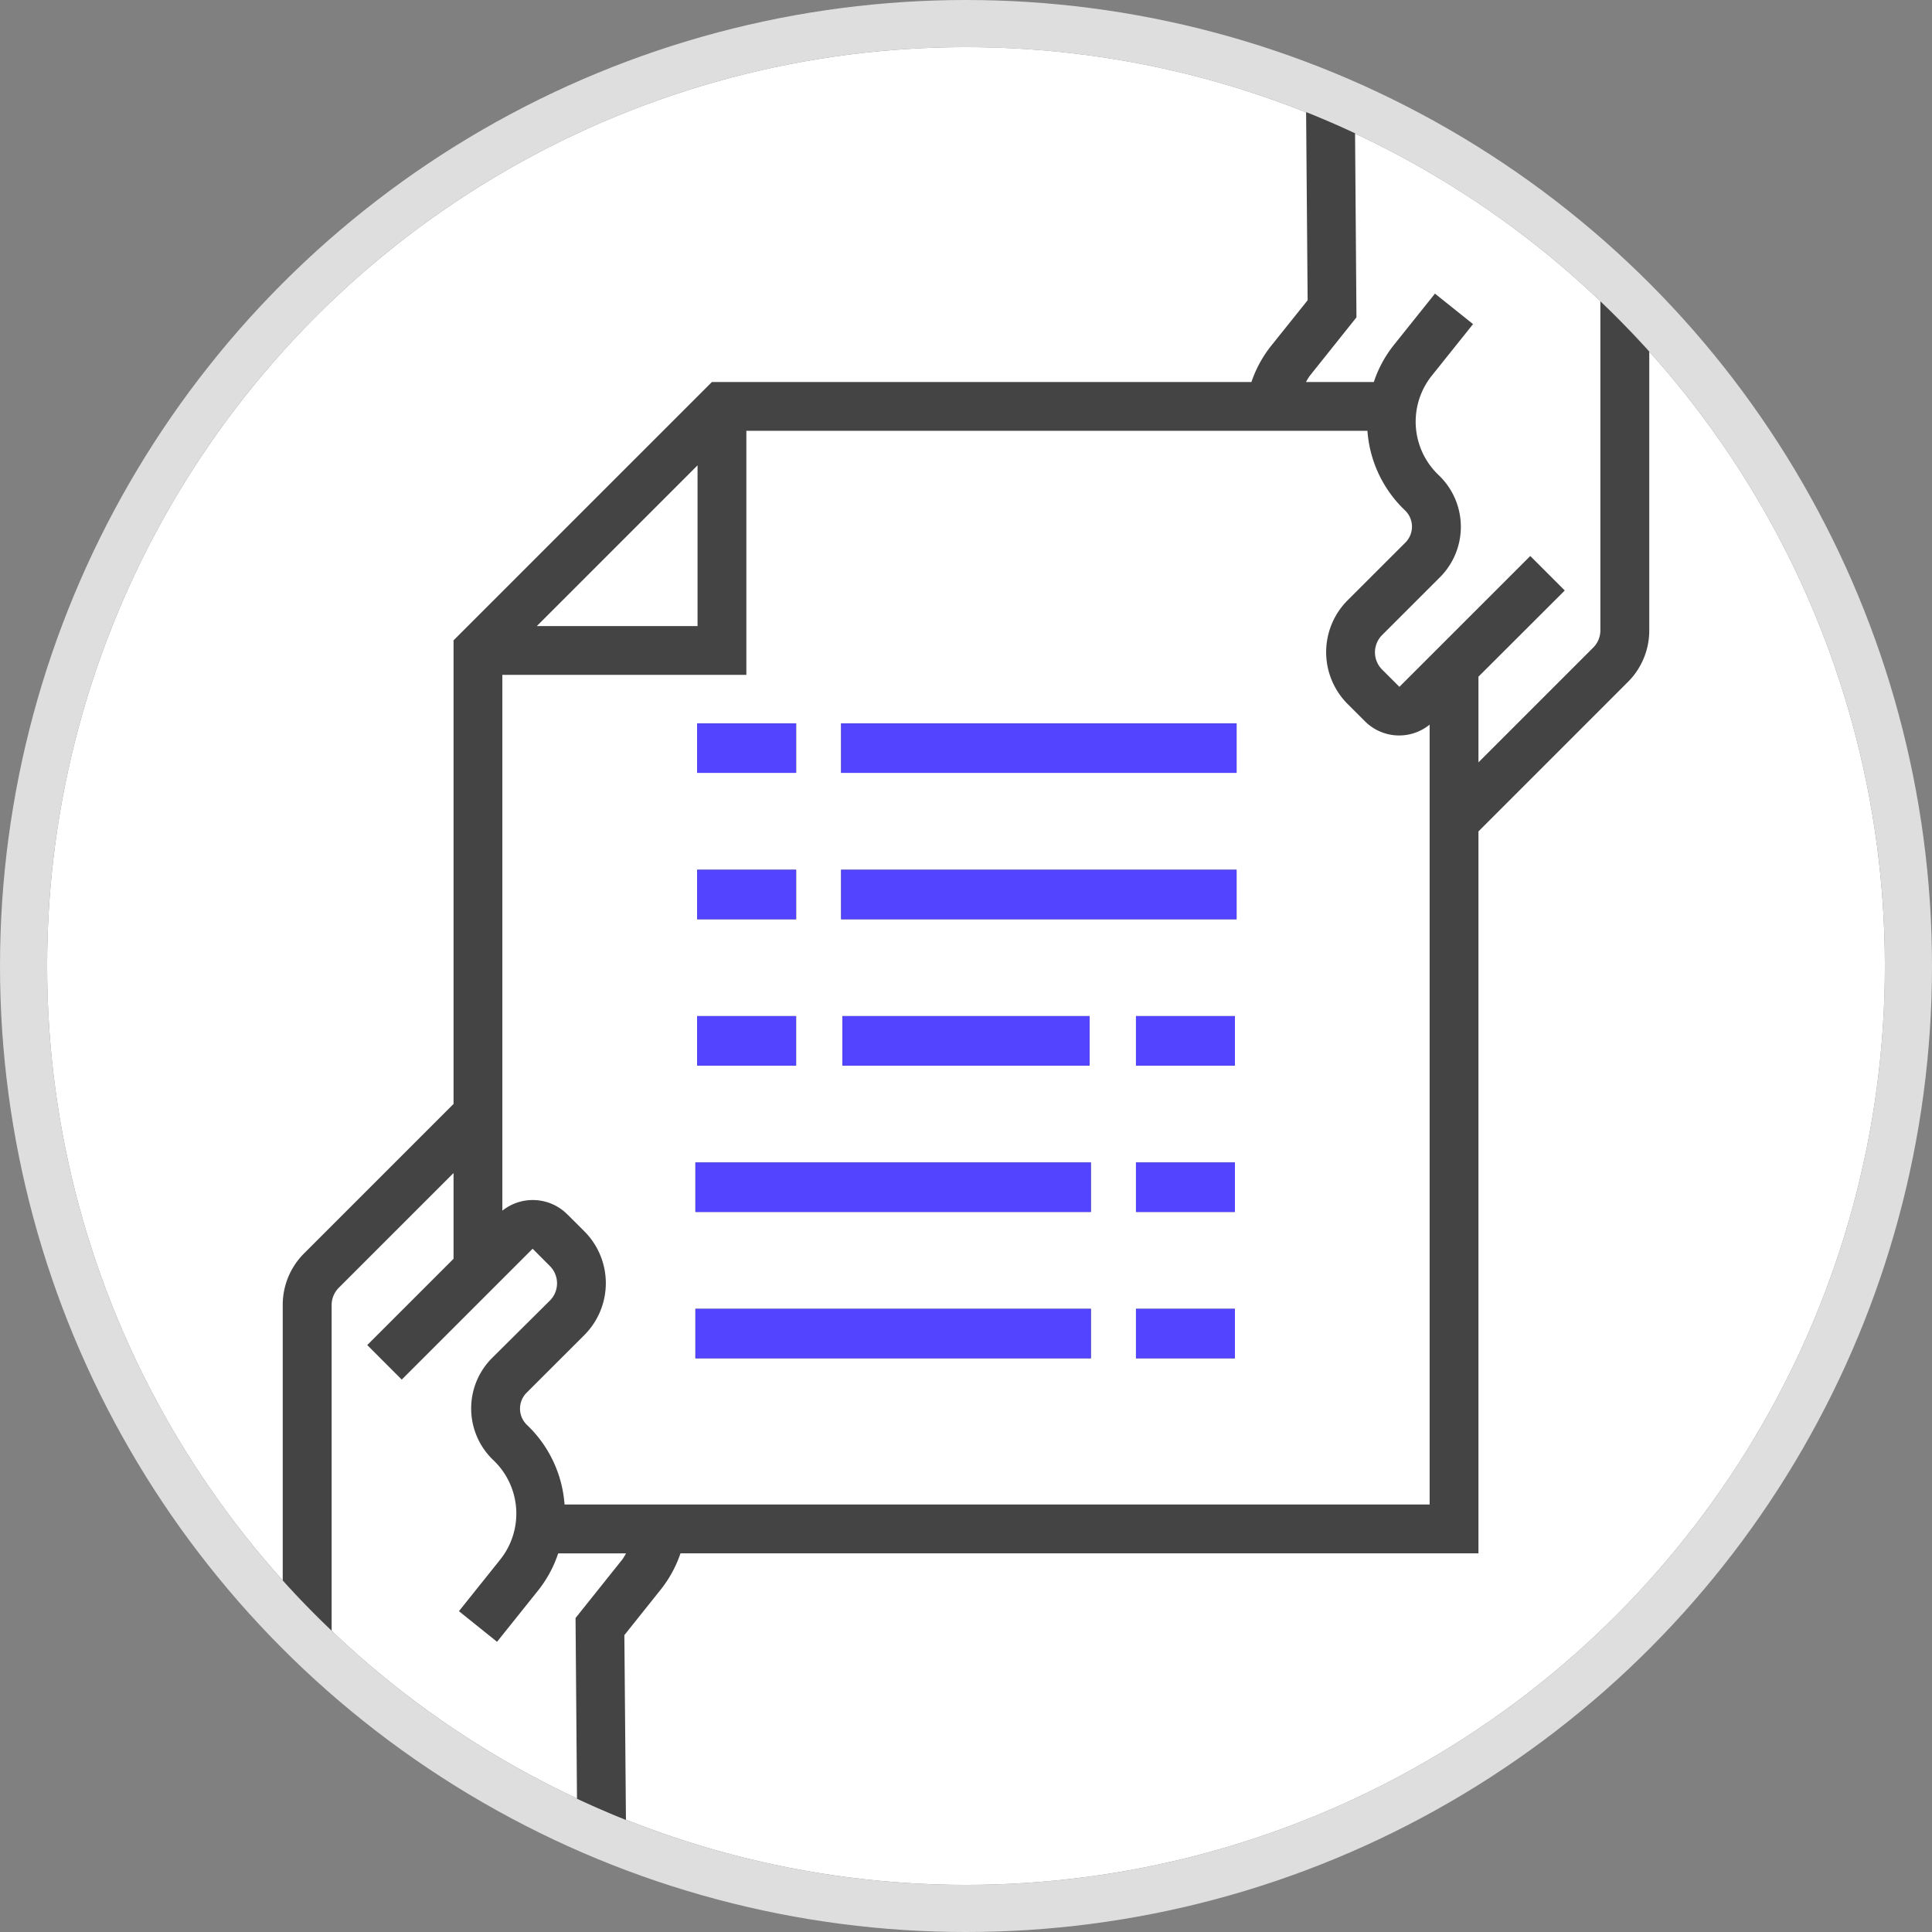 <svg xmlns="http://www.w3.org/2000/svg" width="82" height="82" viewBox="0 0 82 82">
  <rect x="0" y="0" width="82" height="82" fill="#808080" stroke="none"/>
  <g id="Group_210" data-name="Group 210" transform="translate(-224 -1138)">
    <g id="Ellipse_6" data-name="Ellipse 6" transform="translate(226 1140)" fill="#fff" stroke="#dedede" stroke-width="2">
      <circle cx="39" cy="39" r="39" stroke="none"/>
      <circle cx="39" cy="39" r="40" fill="none"/>
    </g>
    <g id="Group_204" data-name="Group 204">
      <circle id="Ellipse_12" data-name="Ellipse 12" cx="39" cy="39" r="39" transform="translate(226 1140)" fill="none"/>
      <path id="Intersection_1" data-name="Intersection 1" d="M22.489,74.343l-.061-7.67,1.988-2.488a2.823,2.823,0,0,0,.155-.255h-2.88a5.068,5.068,0,0,1-.835,1.553l-1.76,2.2-1.617-1.3,1.76-2.2a3.126,3.126,0,0,0-.29-4.2,3.029,3.029,0,0,1-.067-4.343L21.339,53.2a1.036,1.036,0,0,0,0-1.465L20.606,51l-5.555,5.554-1.464-1.465,3.663-3.663V47.786l-4.874,4.874a1.035,1.035,0,0,0-.3.734V67.211Q10.995,66.183,10,65.077V53.394a3.085,3.085,0,0,1,.91-2.2l6.34-6.34V25.178L28.214,14.215h22.9a5.076,5.076,0,0,1,.85-1.553L53.5,10.744l-.065-7.986q1.055.421,2.078.9l.059,7.812-1.988,2.49a2.907,2.907,0,0,0-.155.255h2.88a5.068,5.068,0,0,1,.835-1.553l1.76-2.2,1.617,1.294-1.76,2.2a3.126,3.126,0,0,0,.29,4.2,3.026,3.026,0,0,1,.067,4.342l-2.456,2.455a1.035,1.035,0,0,0,0,1.466l.733.732,5.555-5.553,1.464,1.464L60.75,26.72v3.637l4.875-4.875a1.037,1.037,0,0,0,.3-.733V10.789Q67,11.815,68,12.922V24.748a3.087,3.087,0,0,1-.91,2.2l-6.34,6.34V63.929H26.882a5.089,5.089,0,0,1-.851,1.553L24.5,67.4l.067,7.844Q23.512,74.822,22.489,74.343Zm-.418-24.811.735.733a3.114,3.114,0,0,1,0,4.394l-2.457,2.455a.955.955,0,0,0,.02,1.367,5.17,5.17,0,0,1,1.592,3.375H58.678v-33.1a2.051,2.051,0,0,1-2.75-.147l-.734-.733a3.113,3.113,0,0,1,0-4.395l2.456-2.454a.956.956,0,0,0-.019-1.367,5.167,5.167,0,0,1-1.593-3.376H29.678V26.643H19.321V49.385a2.07,2.07,0,0,1,2.749.148ZM20.785,24.572h6.821V17.751ZM46.214,55.65v-2.1h4.2v2.1Zm-18.7,0v-2.1H44.3v2.1Zm18.7-6.212v-2.1h4.2v2.1Zm-18.7,0v-2.1H44.3v2.1Zm18.7-6.212v-2.1h4.2v2.1Zm-12.46,0v-2.1h10.49v2.1Zm-6.165,0v-2.1h4.2v2.1ZM33.7,37.015v-2.1H50.484v2.1Zm-6.109,0v-2.1h4.2v2.1ZM33.7,30.8v-2.1H50.484v2.1Zm-6.109,0v-2.1h4.2v2.1Z" transform="translate(226 1140)" fill="#444"/>
    </g>
    <path id="Path_88" data-name="Path 88" d="M136,208h4.2v2.1H136Zm0,0" transform="translate(117.589 966.917)" fill="#5345ff"/>
    <path id="Path_89" data-name="Path 89" d="M184,208h16.785v2.1H184Zm0,0" transform="translate(75.699 966.917)" fill="#5345ff"/>
    <path id="Path_90" data-name="Path 90" d="M136,160h4.2v2.1H136Zm0,0" transform="translate(117.589 1008.705)" fill="#5345ff"/>
    <path id="Path_91" data-name="Path 91" d="M184,160h16.785v2.1H184Zm0,0" transform="translate(75.699 1008.705)" fill="#5345ff"/>
    <path id="Path_92" data-name="Path 92" d="M136,256h4.2v2.1H136Zm0,0" transform="translate(117.589 925.128)" fill="#5345ff"/>
    <path id="Path_93" data-name="Path 93" d="M184,256h10.49v2.1H184Zm0,0" transform="translate(75.755 925.128)" fill="#5345ff"/>
    <path id="Path_94" data-name="Path 94" d="M280,352h4.2v2.1H280Zm0,0" transform="translate(-7.786 841.551)" fill="#5345ff"/>
    <path id="Path_95" data-name="Path 95" d="M136,352h16.785v2.1H136Zm0,0" transform="translate(117.516 841.551)" fill="#5345ff"/>
    <path id="Path_96" data-name="Path 96" d="M280,304h4.2v2.1H280Zm0,0" transform="translate(-7.786 883.34)" fill="#5345ff"/>
    <path id="Path_97" data-name="Path 97" d="M280,256h4.2v2.1H280Zm0,0" transform="translate(-7.786 925.128)" fill="#5345ff"/>
    <path id="Path_98" data-name="Path 98" d="M136,304h16.785v2.1H136Zm0,0" transform="translate(117.516 883.34)" fill="#5345ff"/>
  </g>
</svg>
